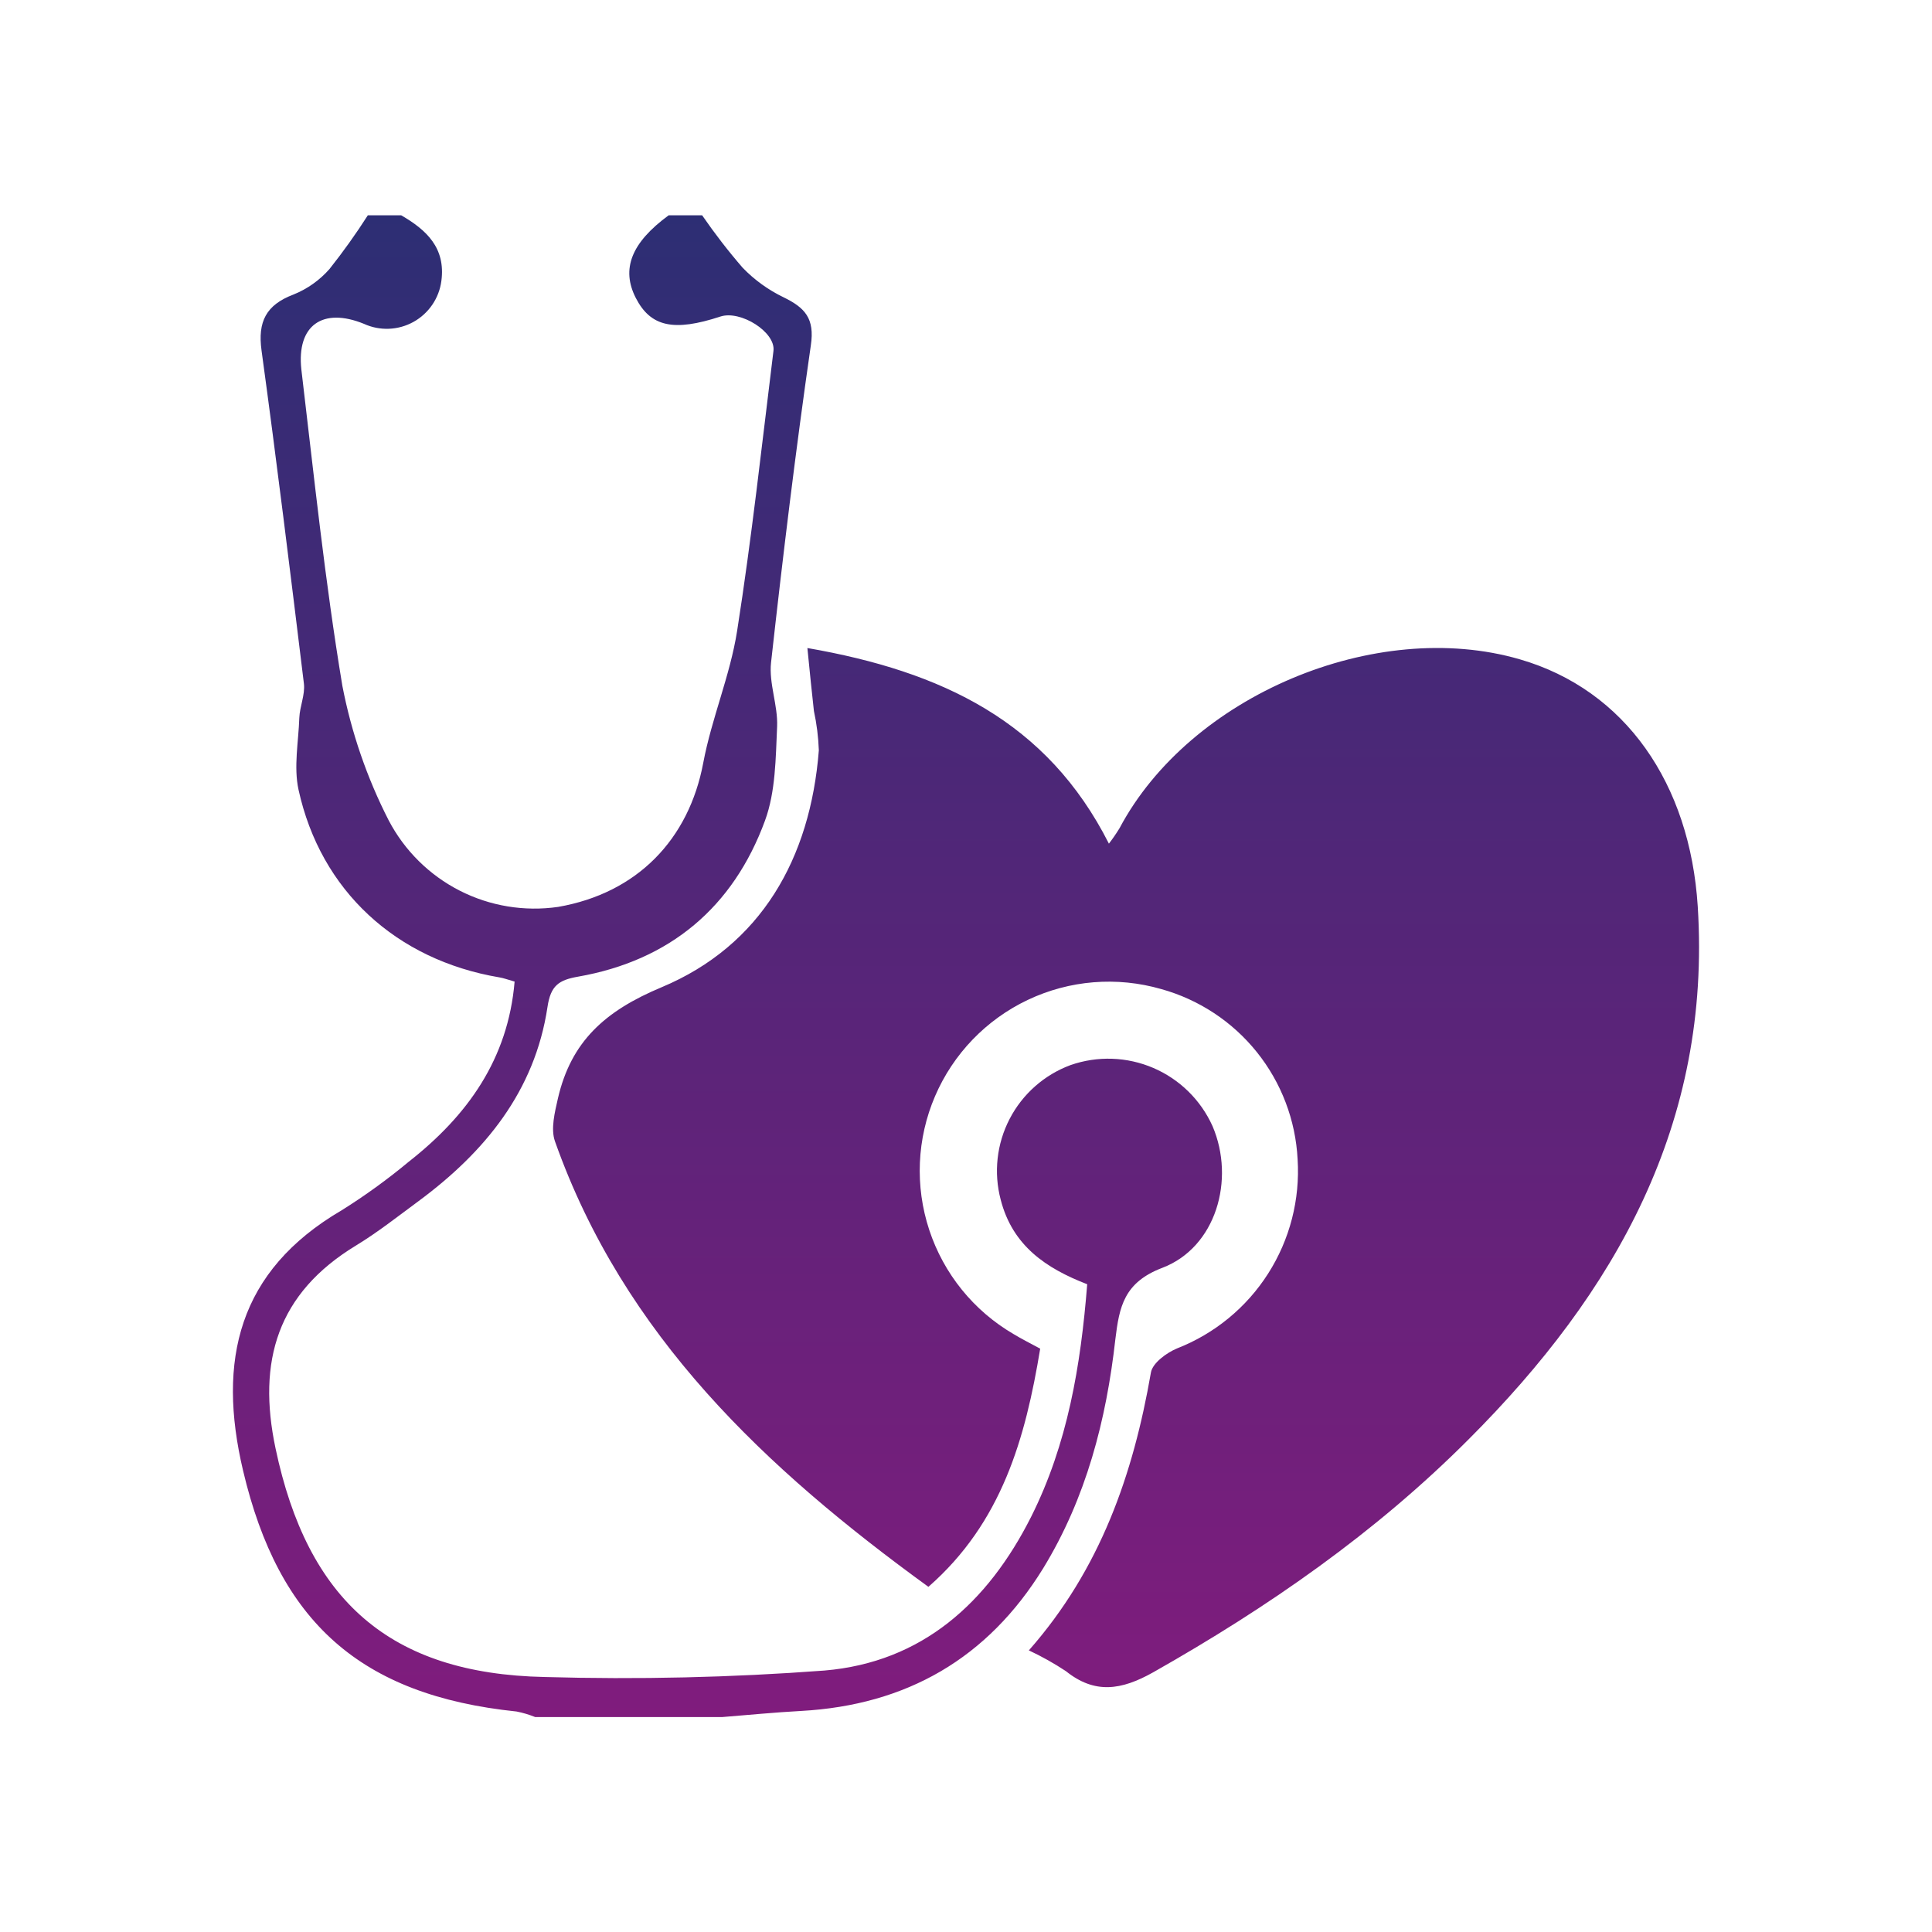 <svg width="64" height="64" viewBox="0 0 64 64" fill="none" xmlns="http://www.w3.org/2000/svg">
<path d="M34.553 51.958C32.716 54.938 30.029 56.482 26.545 56.677C25.67 56.724 24.797 56.81 23.922 56.88H17.729C17.529 56.799 17.322 56.737 17.111 56.696C11.934 56.158 9.233 53.725 8.052 48.716C7.189 45.064 7.887 42.1 11.316 40.094C12.094 39.607 12.839 39.067 13.545 38.48C15.484 36.958 16.831 35.085 17.047 32.516C16.818 32.452 16.681 32.398 16.538 32.376C13.128 31.799 10.622 29.51 9.889 26.16C9.724 25.403 9.889 24.568 9.915 23.779C9.931 23.4 10.109 23.015 10.068 22.651C9.619 18.971 9.167 15.284 8.664 11.612C8.533 10.657 8.813 10.1 9.724 9.756C10.18 9.572 10.587 9.284 10.912 8.915C11.366 8.343 11.791 7.748 12.185 7.132H13.29C14.127 7.616 14.767 8.212 14.621 9.307C14.584 9.59 14.48 9.86 14.32 10.095C14.159 10.331 13.945 10.526 13.696 10.664C13.446 10.802 13.168 10.88 12.883 10.891C12.598 10.902 12.314 10.846 12.055 10.727C10.685 10.17 9.826 10.778 9.982 12.233C10.399 15.736 10.762 19.238 11.341 22.718C11.64 24.269 12.157 25.77 12.876 27.176C13.4 28.176 14.221 28.989 15.227 29.503C16.232 30.016 17.372 30.204 18.49 30.042C21.104 29.587 22.82 27.813 23.297 25.266C23.575 23.791 24.186 22.378 24.418 20.9C24.902 17.818 25.24 14.717 25.622 11.622C25.698 11.001 24.533 10.269 23.867 10.485C22.317 10.995 21.553 10.826 21.062 9.871C20.572 8.915 20.91 8.04 22.151 7.132H23.259C23.675 7.736 24.123 8.317 24.603 8.871C24.993 9.274 25.451 9.605 25.956 9.848C26.663 10.192 26.994 10.546 26.86 11.44C26.354 14.943 25.931 18.445 25.542 21.948C25.466 22.639 25.772 23.365 25.743 24.065C25.695 25.113 25.695 26.221 25.342 27.183C24.291 30.048 22.193 31.819 19.149 32.353C18.512 32.465 18.241 32.646 18.136 33.36C17.716 36.149 16.06 38.167 13.857 39.795C13.175 40.298 12.507 40.826 11.787 41.263C9.195 42.839 8.514 45.083 9.128 47.981C10.185 52.999 12.898 55.447 18.044 55.553C21.134 55.641 24.227 55.57 27.309 55.339C30.544 55.066 32.722 53.094 34.158 50.245C35.365 47.838 35.801 45.246 36.015 42.542C34.655 42.017 33.541 41.269 33.149 39.74C32.912 38.843 33.018 37.89 33.445 37.066C33.872 36.242 34.591 35.606 35.461 35.283C36.356 34.97 37.336 35.004 38.207 35.378C39.078 35.752 39.778 36.44 40.167 37.305C40.925 39.078 40.281 41.32 38.505 41.998C37.231 42.482 37.078 43.291 36.948 44.361C36.648 47.038 35.98 49.627 34.553 51.958ZM56.24 30.026C55.982 25.96 53.842 22.852 50.343 21.84C45.567 20.454 39.415 23.049 37.085 27.437C36.977 27.613 36.86 27.783 36.734 27.947C34.687 23.9 31.204 22.241 26.746 21.467C26.829 22.285 26.889 22.919 26.962 23.553C27.055 23.981 27.109 24.417 27.125 24.855C26.845 28.434 25.214 31.322 21.916 32.704C20.034 33.49 18.919 34.503 18.483 36.381C18.378 36.846 18.238 37.394 18.384 37.808C20.664 44.243 25.361 48.65 30.755 52.566C33.191 50.433 33.967 47.647 34.458 44.676C34.139 44.504 33.846 44.357 33.569 44.189C32.251 43.418 31.26 42.193 30.782 40.742C30.304 39.292 30.372 37.718 30.974 36.314C31.576 34.911 32.669 33.776 34.049 33.122C35.428 32.468 36.999 32.341 38.467 32.764C39.716 33.111 40.825 33.842 41.636 34.854C42.447 35.866 42.919 37.108 42.985 38.403C43.069 39.736 42.727 41.062 42.009 42.188C41.291 43.315 40.233 44.183 38.989 44.669C38.642 44.813 38.18 45.153 38.126 45.465C37.54 48.841 36.451 51.983 34.082 54.671C34.507 54.87 34.917 55.1 35.308 55.358C36.263 56.123 37.139 55.995 38.202 55.397C42.007 53.244 45.567 50.773 48.652 47.678C53.518 42.813 56.695 37.215 56.24 30.026Z" fill="url(#paint0_linear_257_3836)"/>
<defs>
<linearGradient id="paint0_linear_257_3836" x1="32" y1="56.88" x2="32" y2="7.12" gradientUnits="userSpaceOnUse">
<stop stop-color="#801C7D"/>
<stop offset="1" stop-color="#2D2E74"/>
</linearGradient>
</defs>
</svg>
